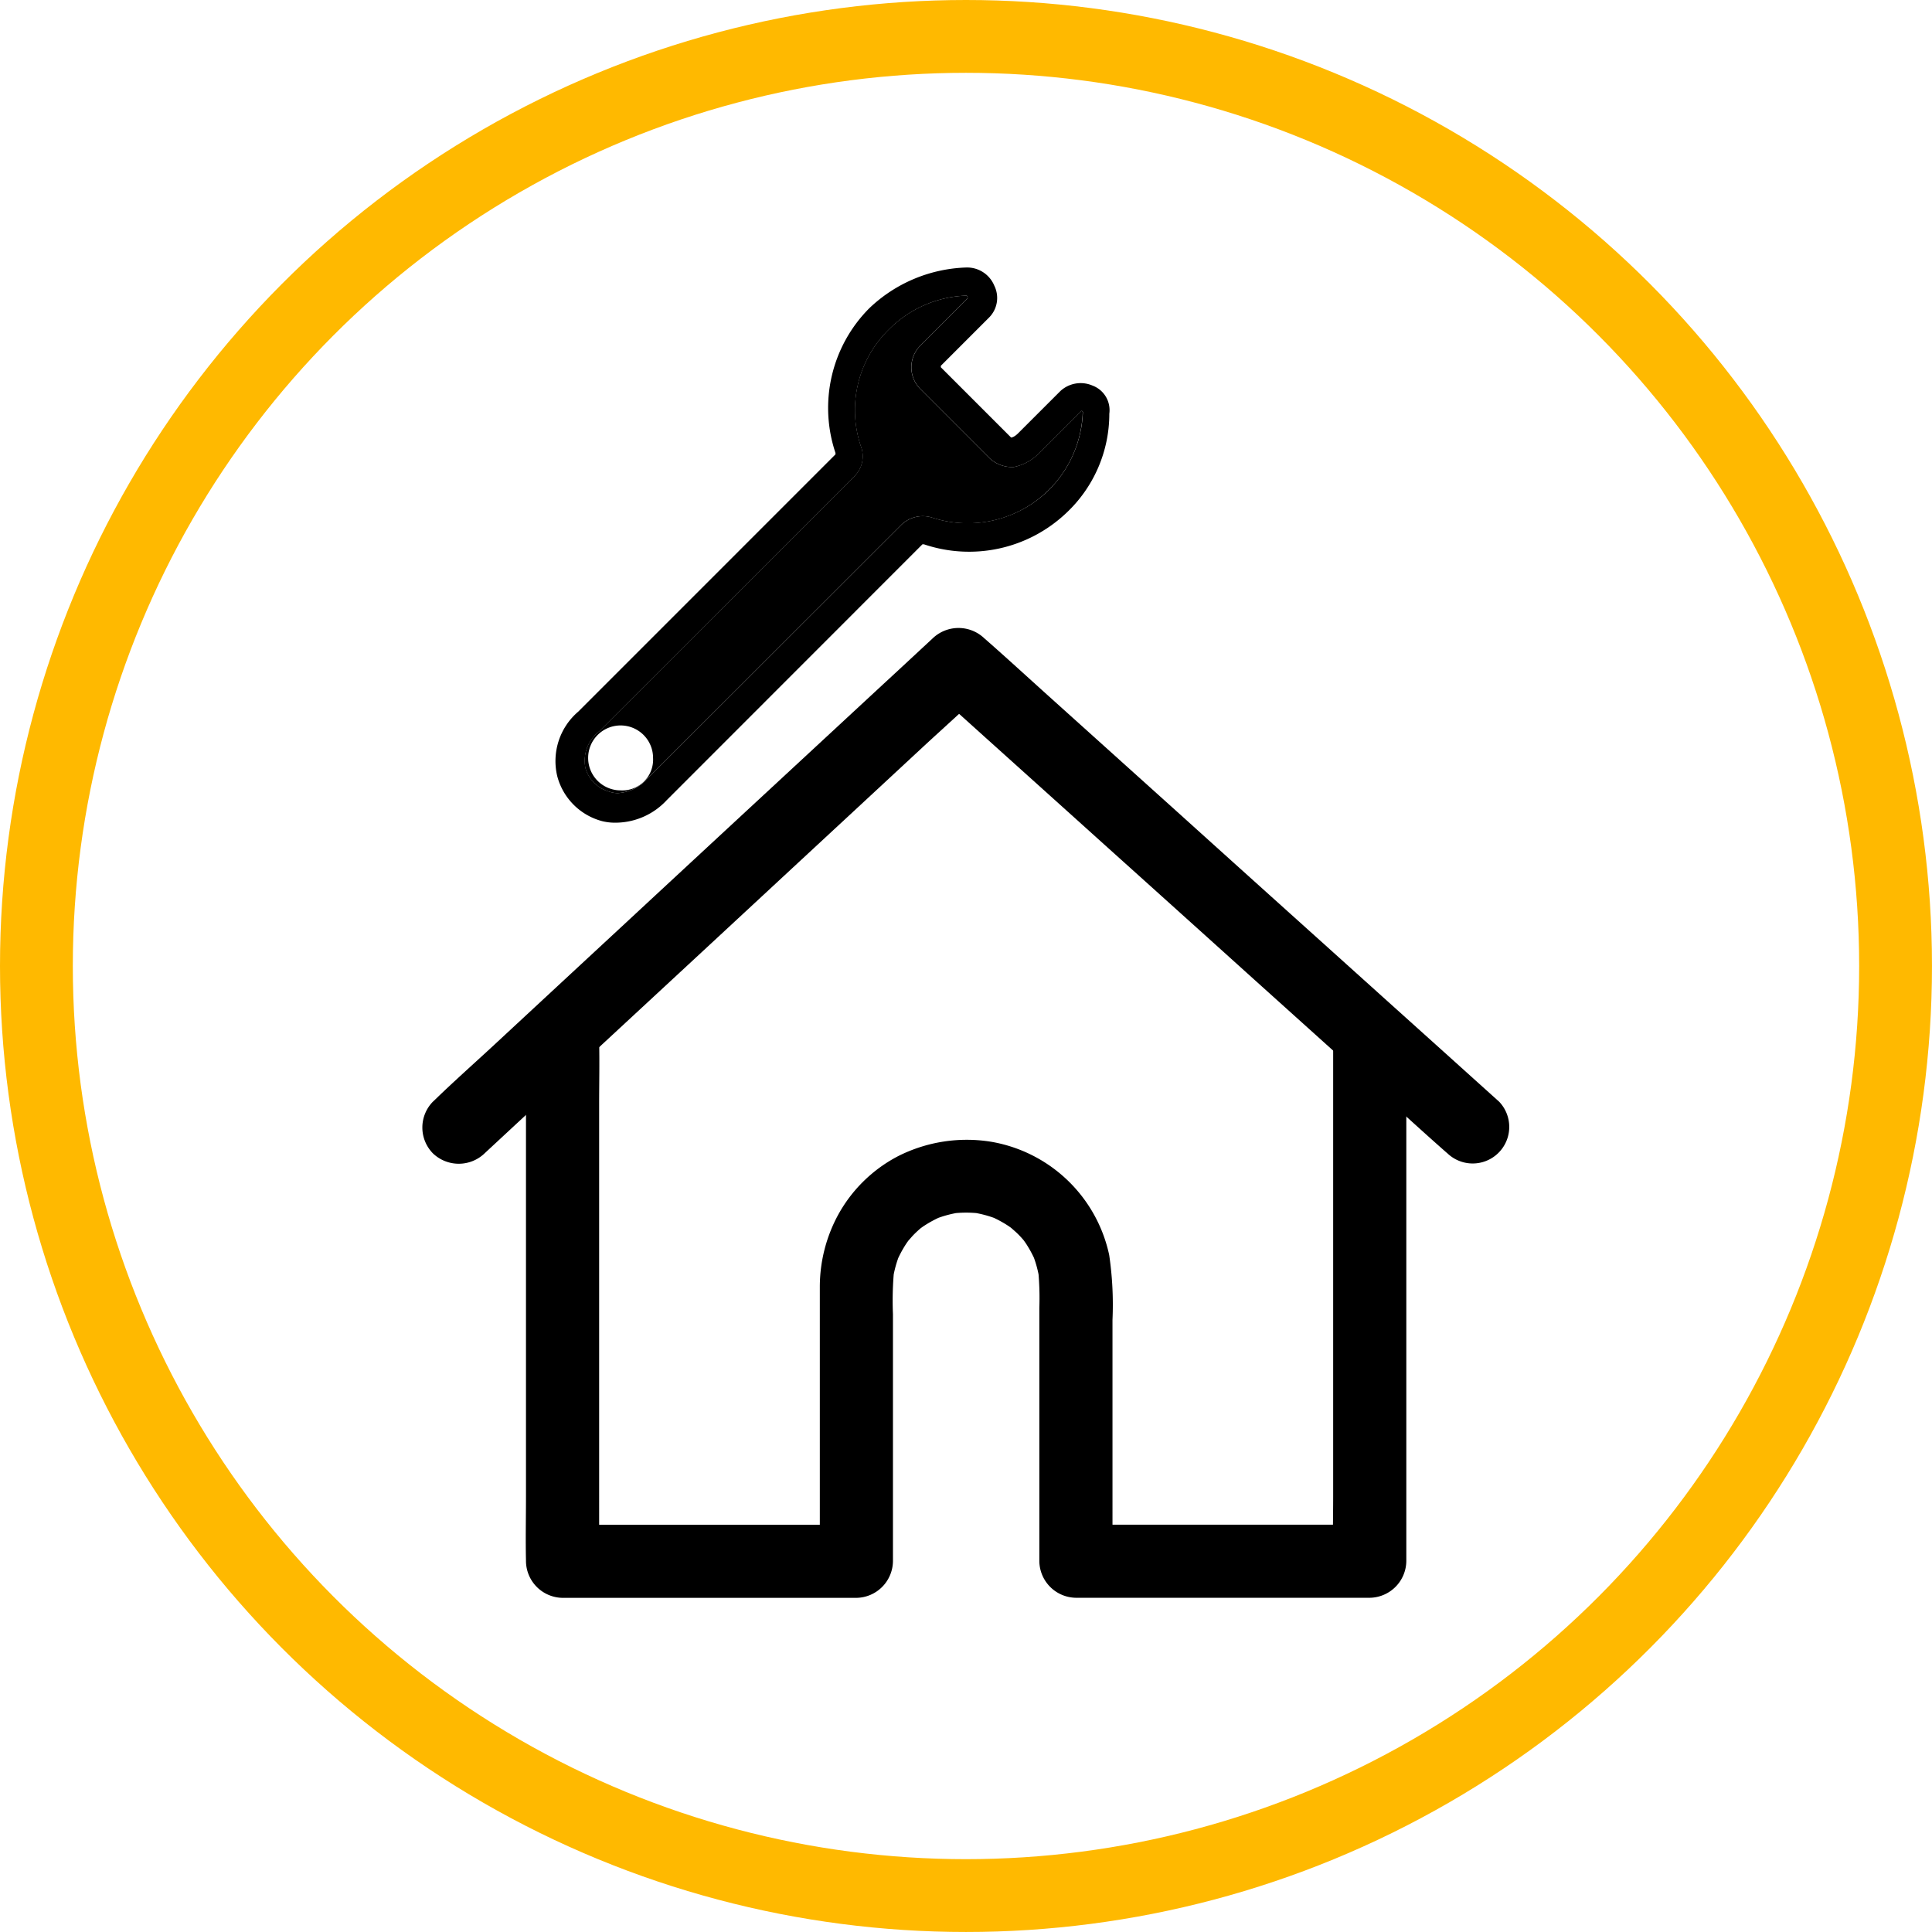 <svg xmlns="http://www.w3.org/2000/svg" width="106.125" height="106.125" viewBox="0 0 106.125 106.125">
  <g id="Group_160" data-name="Group 160" transform="translate(2 2)">
    <circle id="Ellipse_14" data-name="Ellipse 14" cx="51.062" cy="51.062" r="51.062" fill="none" stroke="#ffb900" stroke-miterlimit="10" stroke-width="4"/>
    <g id="Group_137" data-name="Group 137" transform="translate(21.2 12.696)">
      <g id="Group_135" data-name="Group 135" transform="translate(0 19.798)">
        <g id="Group_132" data-name="Group 132" transform="translate(5.685 20.626)">
          <g id="Group_131" data-name="Group 131">
            <path id="Path_5525" data-name="Path 5525" d="M432.374,922.994v25.087c0,1.16-.033,2.324,0,3.489v.048l2.009-2.009h-16.14l2.009,2.009V938.364a18.72,18.72,0,0,0-.181-3.57,8.011,8.011,0,0,0-6.49-6.221,8.369,8.369,0,0,0-5.09.784,7.929,7.929,0,0,0-3.315,3.242,8.293,8.293,0,0,0-1,3.912v15.109l2.009-2.009h-16.14l2.009,2.009V926.53c0-1.158.026-2.323,0-3.489v-.046a2.009,2.009,0,1,0-4.019,0v25.087c0,1.16-.026,2.324,0,3.489v.048a2.037,2.037,0,0,0,2.009,2.008h16.14a2.038,2.038,0,0,0,2.009-2.008V938.049a17.971,17.971,0,0,1,.06-2.4c-.026.181-.046.355-.073.536a6.165,6.165,0,0,1,.4-1.473l-.2.482a6.423,6.423,0,0,1,.536-1.011c.048-.074.1-.14.147-.214.195-.287-.355.416-.073.094.127-.14.247-.289.381-.422s.254-.241.389-.355c.341-.287-.228.154-.1.074.086-.054.167-.12.254-.175a6.426,6.426,0,0,1,1.011-.536l-.482.2a6.168,6.168,0,0,1,1.473-.4c-.181.026-.355.046-.536.073a6.394,6.394,0,0,1,1.668,0c-.181-.026-.355-.046-.536-.073a6.185,6.185,0,0,1,1.473.4l-.482-.2a6.427,6.427,0,0,1,1.011.536c.073.048.14.1.214.147.287.195-.416-.355-.094-.073.14.127.287.248.422.381s.241.254.355.389c.287.342-.155-.228-.074-.1.053.087.12.167.175.254a6.419,6.419,0,0,1,.535,1.011l-.2-.482a6.288,6.288,0,0,1,.4,1.473c-.026-.181-.046-.355-.074-.536a15.953,15.953,0,0,1,.061,2.042v13.924a2.037,2.037,0,0,0,2.009,2.008h16.14a2.038,2.038,0,0,0,2.009-2.008V926.523c0-1.158.026-2.323,0-3.489v-.046a2.034,2.034,0,0,0-2.009-2.009,2.063,2.063,0,0,0-2.016,2.016Z" transform="translate(-388.028 -920.977)"/>
          </g>
        </g>
        <g id="Group_134" data-name="Group 134">
          <g id="Group_133" data-name="Group 133">
            <path id="Path_5526" data-name="Path 5526" d="M387.153,934.253c.911-.844,1.821-1.694,2.739-2.539l6.57-6.086q3.959-3.667,7.917-7.341,3.425-3.173,6.844-6.348c1.112-1.031,2.25-2.036,3.336-3.094.013-.013.033-.026.046-.041h-2.839c.937.844,1.876,1.688,2.819,2.539q3.385,3.044,6.764,6.088,4.078,3.667,8.15,7.34l7.053,6.348c1.145,1.031,2.283,2.077,3.442,3.095.013.013.033.026.048.04a2.008,2.008,0,0,0,2.839-2.839c-.938-.845-1.876-1.688-2.819-2.539q-3.385-3.044-6.764-6.088-4.078-3.665-8.15-7.34l-7.053-6.349c-1.145-1.031-2.283-2.076-3.442-3.093-.015-.015-.034-.028-.048-.041a2.053,2.053,0,0,0-2.839,0c-.911.845-1.821,1.694-2.739,2.539l-6.571,6.088q-3.957,3.665-7.916,7.34-3.425,3.175-6.844,6.348c-1.112,1.031-2.25,2.036-3.336,3.094-.013.015-.033.028-.046.041a2.027,2.027,0,0,0,0,2.839,2.052,2.052,0,0,0,2.839,0Z" transform="translate(-383.734 -905.394)"/>
          </g>
        </g>
      </g>
      <g id="Group_136" data-name="Group 136" transform="translate(7.305)">
        <path id="Path_5527" data-name="Path 5527" d="M418.764,896.924a1.642,1.642,0,0,0-1.772.3l-2.32,2.319c-.233.233-.385.233-.385.233l-3.86-3.86v-.081l2.624-2.625a1.524,1.524,0,0,0,.314-1.774,1.616,1.616,0,0,0-1.549-1,8.082,8.082,0,0,0-5.321,2.24,7.762,7.762,0,0,0-1.855,7.946v.079L390.513,914.83a3.569,3.569,0,0,0-1.156,3.548,3.465,3.465,0,0,0,2.471,2.471,2.985,2.985,0,0,0,.843.081,3.843,3.843,0,0,0,2.7-1.236l14.046-14.054h.079a7.761,7.761,0,0,0,7.794-1.693,7.468,7.468,0,0,0,2.392-5.481A1.441,1.441,0,0,0,418.764,896.924Zm-2.544,5.867a6.346,6.346,0,0,1-6.252,1.388,1.694,1.694,0,0,0-1.7.385l-13.974,13.965a2.357,2.357,0,0,1-1.6.778,1.383,1.383,0,0,1-.474-.079,1.882,1.882,0,0,1-1.316-1.309,2.043,2.043,0,0,1,.77-2.015l13.973-13.965a1.551,1.551,0,0,0,.385-1.7,6.2,6.2,0,0,1,1.549-6.405,6.3,6.3,0,0,1,4.238-1.853.078.078,0,0,1,.079.079v.073l-2.624,2.625a1.682,1.682,0,0,0,0,2.319l3.86,3.86a1.813,1.813,0,0,0,1.308.458,2.7,2.7,0,0,0,1.317-.691l2.392-2.391a.073.073,0,0,1,.079.071A6.363,6.363,0,0,1,416.22,902.791Z" transform="translate(-389.252 -890.438)"/>
        <path id="Path_5528" data-name="Path 5528" d="M417.755,897.936l-2.392,2.391a2.7,2.7,0,0,1-1.317.691,1.813,1.813,0,0,1-1.308-.458l-3.86-3.86a1.682,1.682,0,0,1,0-2.319l2.624-2.625v-.073a.078.078,0,0,0-.079-.079,6.3,6.3,0,0,0-4.238,1.853,6.2,6.2,0,0,0-1.549,6.405,1.551,1.551,0,0,1-.385,1.7l-13.973,13.965a2.043,2.043,0,0,0-.77,2.015,1.882,1.882,0,0,0,1.316,1.309,1.383,1.383,0,0,0,.474.079,2.357,2.357,0,0,0,1.6-.778l13.974-13.965a1.694,1.694,0,0,1,1.7-.385,6.317,6.317,0,0,0,8.259-5.8A.073.073,0,0,0,417.755,897.936ZM392.446,918.78A1.783,1.783,0,1,1,394.229,917,1.691,1.691,0,0,1,392.446,918.78Z" transform="translate(-388.861 -890.061)"/>
      </g>
    </g>
  </g>
</svg>
